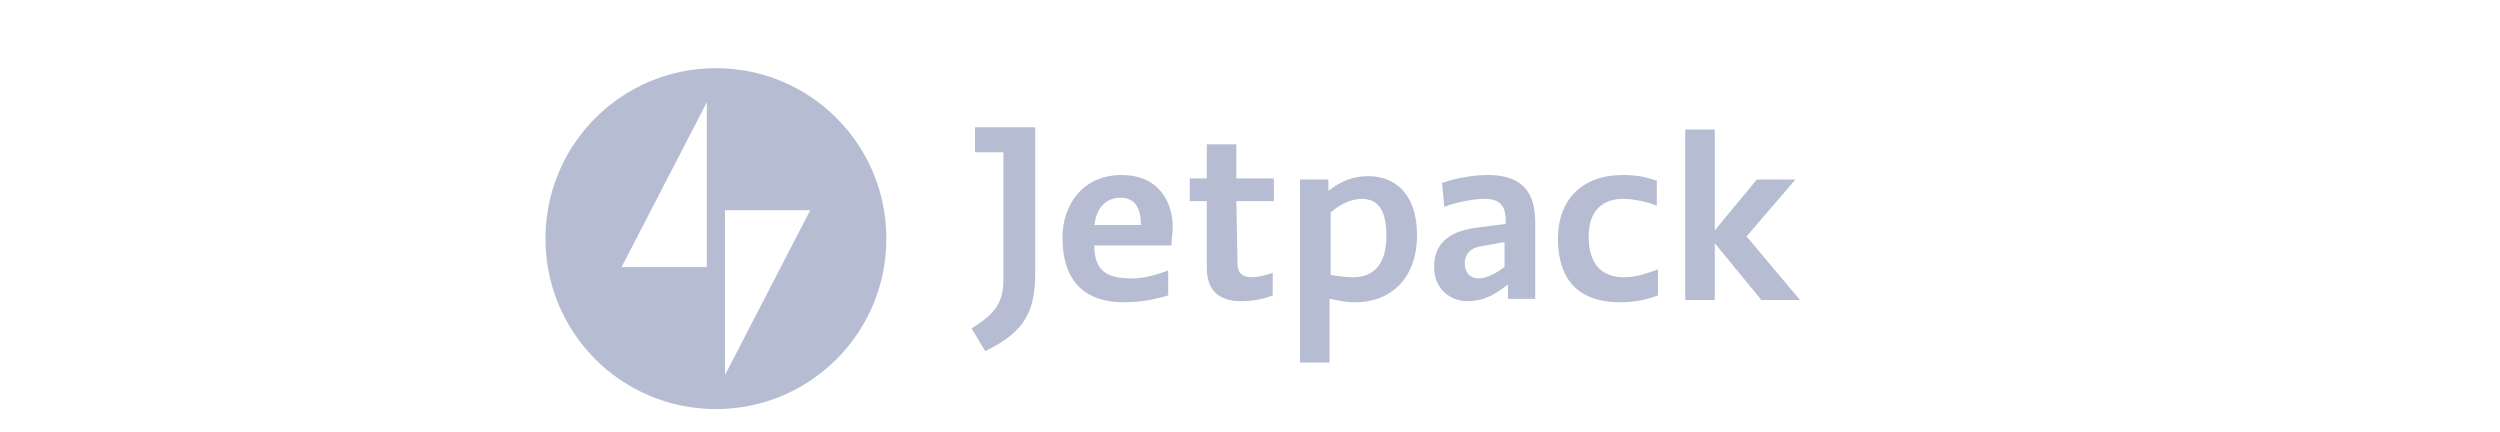 <?xml version="1.0" encoding="utf-8"?>
<!-- Generator: Adobe Illustrator 24.0.0, SVG Export Plug-In . SVG Version: 6.00 Build 0)  -->
<svg version="1.1" id="Layer_1" xmlns="http://www.w3.org/2000/svg" xmlns:xlink="http://www.w3.org/1999/xlink" x="0px" y="0px"
	 viewBox="0 0 220 38" style="enable-background:new 0 0 220 38;" xml:space="preserve">
<style type="text/css">
	.st0{fill-rule:evenodd;clip-rule:evenodd;fill:#B6BDD3;}
	.st1{fill:#B6BDD3;}
</style>
<path class="st0" d="M63,6c-8.3,0-15,6.7-15,15s6.7,15,15,15s15-6.7,15-15S71.3,6,63,6z M62.2,23.5h-7.5l7.5-14.5V23.5z M63.8,18.5
	V33l7.5-14.5H63.8z"/>
<path class="st1" d="M86.7,30.9c-0.4-0.7-0.8-1.3-1.2-2c2.1-1.3,2.8-2.3,2.8-4.3V13.4h-2.5v-2.2h5.3v12.8
	C91.1,27.4,90.2,29.2,86.7,30.9z M108.9,23.2c0,1.1,0.8,1.2,1.3,1.2s1.3-0.2,1.8-0.4v2c-0.8,0.3-1.6,0.5-2.8,0.5c-1.4,0-3-0.5-3-2.9
	v-5.9h-1.5v-2h1.5v-3h2.6v3h3.3v2h-3.3L108.9,23.2L108.9,23.2z"/>
<path class="st0" d="M114.4,15.7v16.2h0v0h2.6v-5.6c0.7,0.1,1.3,0.3,2.2,0.3c3.4,0,5.5-2.3,5.5-5.9c0-3.6-1.9-5.2-4.3-5.2
	c-1.4,0-2.5,0.5-3.5,1.3v-1H114.4z M117.1,18.7c0.9-0.8,1.9-1.2,2.7-1.2c1.5,0,2.2,1,2.2,3.3c0,2.4-1.1,3.6-2.9,3.6
	c-0.7,0-1.3-0.1-2-0.2C117.1,24.3,117.1,18.7,117.1,18.7z M132.6,26.3h2.5v-6.8c0-3.1-1.7-4.1-4.2-4.1c-1.3,0-2.9,0.3-4,0.7l0.2,2.1
	c1.3-0.5,2.8-0.7,3.5-0.7c1.3,0,1.9,0.5,1.9,1.9v0.3l-2.3,0.3c-1.6,0.2-4,0.7-4,3.5c0,2,1.5,3,2.9,3c1.6,0,2.6-0.7,3.5-1.4h0.1V26.3
	L132.6,26.3z M130.2,21.7l2.2-0.4v2.2c-0.7,0.5-1.5,1-2.3,1c-0.7,0-1.2-0.5-1.2-1.3C128.9,22.2,129.6,21.8,130.2,21.7z"/>
<path class="st1" d="M145.9,26c-1.1,0.4-2.1,0.6-3.3,0.6c-4,0-5.5-2.3-5.5-5.6c0-3.5,2.2-5.6,5.7-5.6c1.3,0,2.1,0.2,3,0.5v2.2
	c-0.8-0.3-1.9-0.6-3-0.6c-1.6,0-3,0.9-3,3.3c0,2.7,1.4,3.6,3.1,3.6c0.8,0,1.7-0.2,3-0.7C145.9,23.7,145.9,26,145.9,26z M150.9,20.3
	c0.2-0.3,0.4-0.5,3.7-4.5h3.4l-4.3,5l4.7,5.6H155l-4.1-5v5h-2.6v-15h2.6L150.9,20.3L150.9,20.3L150.9,20.3L150.9,20.3z"/>
<path class="st0" d="M102.8,26L102.8,26L102.8,26L102.8,26L102.8,26z M98.9,26.6c1.4,0,2.5-0.2,3.9-0.6v-2.2
	c-1.1,0.4-2.1,0.7-3.2,0.7c-2,0-3.3-0.5-3.3-2.9h6.8c0-0.1,0-0.2,0-0.3c0-0.4,0.1-0.7,0.1-1.3c0-2.2-1.2-4.6-4.5-4.6
	c-3.4,0-5.2,2.6-5.2,5.5C93.5,24.9,95.6,26.6,98.9,26.6L98.9,26.6z M98.6,17.4c1.4,0,1.8,1.1,1.8,2.4h-4.1
	C96.5,18.3,97.3,17.4,98.6,17.4z"/>
</svg>
